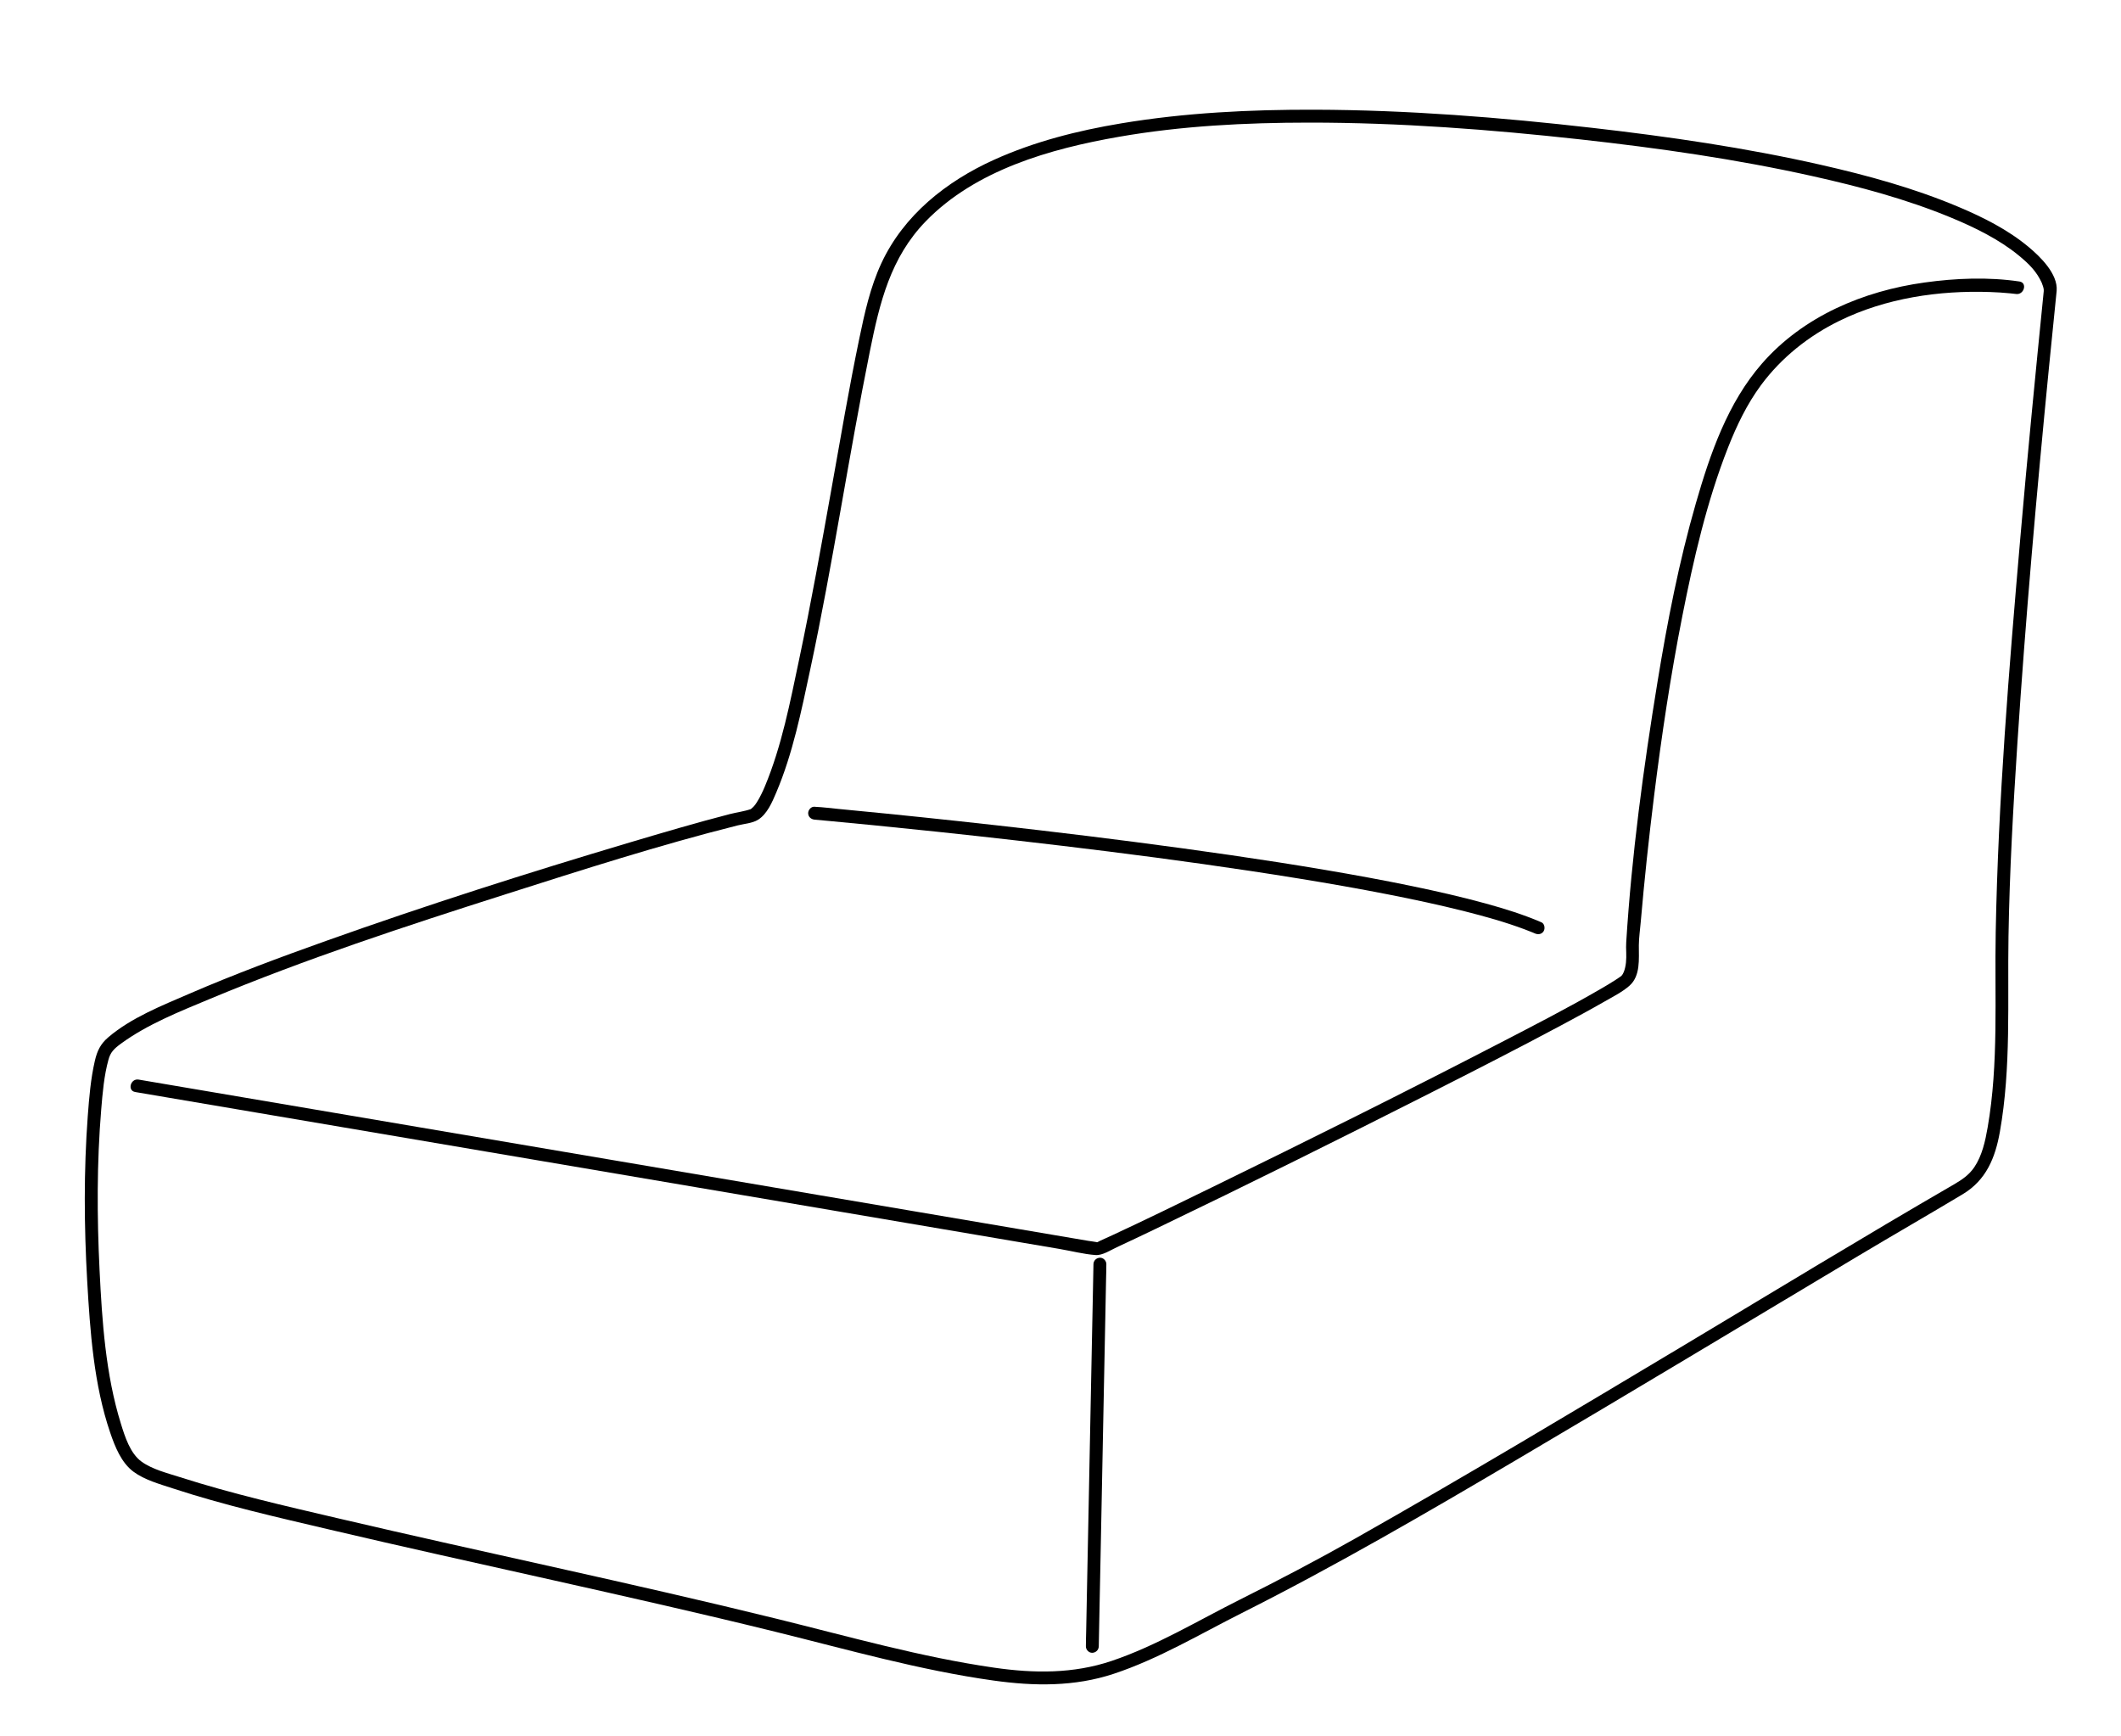 <?xml version="1.0" encoding="utf-8"?>
<!-- Generator: Adobe Illustrator 26.0.3, SVG Export Plug-In . SVG Version: 6.00 Build 0)  -->
<svg version="1.1" id="Ebene_1" xmlns="http://www.w3.org/2000/svg" xmlns:xlink="http://www.w3.org/1999/xlink" x="0px" y="0px"
	 viewBox="0 0 658.53 538.84" style="enable-background:new 0 0 658.53 538.84;" xml:space="preserve">
<g>
	<g>
		<path d="M627,87.39c-9.67-1.44-19.78-1.03-29.43,0.31c-19.02,2.63-37.66,10.46-50.5,25.15c-10.66,12.2-16.1,28.01-20.52,43.34
			c-5.25,18.18-8.87,36.82-11.92,55.48c-4.37,26.71-8.04,53.85-9.72,80.89c-0.03,0.51-0.05,0.97-0.04,1.48
			c0.05,2.14,0.2,4.25-0.3,6.37c-0.21,0.9-0.51,1.76-1.07,2.5c0.03-0.04,0.37-0.43,0.01-0.07c-0.54,0.55-0.02,0.06-0.52,0.43
			c-0.47,0.34-0.96,0.66-1.45,0.98c-1.42,0.92-2.88,1.78-4.35,2.64c-10.22,5.94-20.75,11.35-31.24,16.78
			c-29.65,15.36-59.55,30.23-89.55,44.88c-10.28,5.02-20.55,10.05-30.93,14.87c-1.3,0.61-2.61,1.21-3.92,1.79
			c-0.53,0.23-0.97,0.56-0.86,0.38c-0.34,0.55-0.21,0,0.49,0.19c-1.07-0.29-2.25-0.38-3.35-0.57c-18.41-3.13-36.83-6.25-55.24-9.38
			c-30.82-5.23-61.64-10.46-92.46-15.7c-30.71-5.21-61.43-10.43-92.14-15.64c-17.47-2.97-34.95-5.93-52.42-8.9
			c-0.84-0.14-1.68-0.29-2.52-0.43c-2.52-0.43-3.6,3.43-1.06,3.86c12.46,2.11,24.91,4.23,37.37,6.34
			c28.55,4.85,57.11,9.69,85.66,14.54c32.02,5.44,64.04,10.87,96.06,16.31c22.6,3.84,45.2,7.67,67.79,11.51
			c3.7,0.63,7.53,1.63,11.28,1.91c2.14,0.16,4.66-1.53,6.57-2.41c4.09-1.89,8.16-3.84,12.23-5.79c28.59-13.73,57-27.85,85.29-42.18
			c13.48-6.83,26.95-13.71,40.28-20.83c4.59-2.45,9.18-4.93,13.7-7.52c2.56-1.47,5.43-2.9,7.67-4.86c3.52-3.09,2.91-8.35,2.94-12.56
			c0.02-2.37,0.38-4.79,0.58-7.15c1.13-13.1,2.53-26.18,4.15-39.23c2.33-18.71,5.13-37.38,8.78-55.88
			c3.49-17.66,7.57-35.46,14.17-52.25c2.68-6.82,5.89-13.51,10.26-19.42c6.35-8.57,14.83-15.3,24.38-19.97
			c14.37-7.03,30.84-9.47,46.73-8.92c2.06,0.07,4.12,0.2,6.17,0.4c0.55,0.05,1.11,0.12,1.66,0.18c0.78,0.09-0.21-0.04,0.2,0.03
			C628.45,91.63,629.54,87.77,627,87.39L627,87.39z"/>
	</g>
</g>
<g>
	<g>
		<path d="M638.55,90.31c0.46-5.3-5.2-10.73-8.78-13.7c-6.43-5.34-14.01-9.14-21.66-12.37c-13.76-5.81-28.27-9.78-42.81-13.08
			c-23.34-5.29-47.09-8.74-70.86-11.46c-28.61-3.27-57.4-5.56-86.21-5.64c-20.09-0.06-40.28,0.93-60.12,4.24
			c-13.53,2.25-26.98,5.65-39.51,11.32c-14.79,6.69-28.02,17.17-34.97,32.14c-3.43,7.39-5.17,15.33-6.82,23.28
			c-3.21,15.44-5.85,31-8.62,46.52c-3.17,17.75-6.34,35.51-10.07,53.15c-2.78,13.17-5.41,26.91-10.62,39.38
			c-0.72,1.71-1.52,3.41-2.52,4.98c-0.44,0.69-0.59,0.91-1.1,1.44c-0.39,0.41-0.82,0.69-0.77,0.68c-2.09,0.72-4.44,1.01-6.58,1.56
			c-10.37,2.68-20.65,5.72-30.92,8.77c-31.69,9.43-63.23,19.49-94.38,30.58c-14.28,5.09-28.52,10.38-42.44,16.4
			c-8.53,3.69-18.05,7.44-25.2,13.55c-2.38,2.03-3.43,4.21-4.13,7.24c-1.3,5.61-1.78,11.43-2.21,17.16
			c-1.26,17.02-1.15,34.2-0.18,51.23c0.9,15.64,2.05,32.18,7.15,47.11c1.48,4.33,3.44,9.33,7.27,12.14
			c3.43,2.52,8.04,3.79,12.03,5.1c15.97,5.25,32.48,8.99,48.84,12.84c22.98,5.4,46.04,10.48,69.07,15.64
			c23.12,5.18,46.24,10.39,69.25,16.06c22.43,5.53,44.89,11.96,67.81,15.16c12.58,1.76,25.13,1.94,37.31-2.1
			c13.9-4.61,26.77-12.32,39.8-18.88c29.12-14.65,57.23-31.02,85.31-47.58c35.52-20.94,70.83-42.22,106.22-63.37
			c10.72-6.41,21.56-12.63,32.27-19.06c7.27-4.37,10.09-11.26,11.53-19.4c3.53-19.91,2.33-40.54,2.67-60.65
			c0.33-20,1.45-39.98,2.76-59.94c2.55-38.9,5.98-77.73,9.79-116.53C636.93,106.25,637.75,98.28,638.55,90.31
			c0.26-2.56-3.75-2.54-4,0c-2.56,25.58-5.08,51.17-7.29,76.78c-3.51,40.67-6.87,81.48-7.63,122.3
			c-0.38,20.09,0.96,40.76-2.51,60.65c-0.74,4.24-1.71,8.73-4.16,12.35c-1.61,2.37-3.81,3.87-6.35,5.34
			c-28.02,16.22-55.67,33.1-83.45,49.72c-33.95,20.3-67.88,40.67-102.32,60.14c-11.82,6.68-23.78,12.95-35.92,19.03
			c-13.04,6.53-25.9,14.33-39.77,19.01c-11.9,4.02-24.15,3.88-36.47,2.1c-22.75-3.28-45.04-9.64-67.32-15.13
			c-45.29-11.16-90.99-20.6-136.4-31.24c-16.44-3.85-33.02-7.63-49.11-12.79c-3.88-1.24-8.56-2.39-11.92-4.82
			c-3.52-2.55-5.16-7.78-6.39-11.75c-4.75-15.28-5.85-31.84-6.63-47.72c-0.81-16.59-0.86-33.33,0.52-49.9
			c0.43-5.14,0.87-10.43,2.25-15.42c0.62-2.24,1.6-3.31,3.98-5.04c8.13-5.92,17.97-9.83,27.19-13.68
			c30.05-12.55,61.13-22.74,92.13-32.62c23.82-7.59,47.76-15.27,72.02-21.37c1.99-0.5,4.54-0.66,6.31-1.73
			c2.88-1.76,4.45-5.54,5.71-8.5c5.13-12.08,7.79-25.34,10.53-38.13c7.04-32.84,11.91-66.09,18.56-99
			c3.03-15,6.37-28.88,17.28-40.15c15.49-15.99,38.73-22.56,59.99-26.27c19.47-3.4,39.34-4.4,59.08-4.41
			c28.12-0.01,56.22,2.13,84.15,5.21c24.23,2.68,48.44,6.12,72.24,11.43c14.52,3.24,29.03,7.12,42.8,12.81
			c7.37,3.04,15.07,6.81,21.12,11.79c3.26,2.68,5.57,4.99,7.21,8.6c-0.21-0.47,0.19,0.55,0.34,1c0.11,0.33,0.17,0.68,0.23,1.02
			c-0.12-0.69,0.03-0.05-0.01,0.38C634.33,92.87,638.33,92.86,638.55,90.31z"/>
	</g>
</g>
<g>
	<g>
		<path d="M252.93,254.46c1.6,0.14,3.2,0.29,4.8,0.44c4.42,0.41,8.84,0.84,13.25,1.27c6.66,0.66,13.32,1.34,19.97,2.04
			c8.33,0.88,16.65,1.8,24.97,2.75c9.42,1.08,18.83,2.2,28.23,3.38c9.88,1.24,19.65,2.53,29.49,3.92c9.91,1.4,19.81,2.88,29.69,4.49
			c9.23,1.5,18.44,3.11,27.61,4.91c8.02,1.57,16.02,3.28,23.94,5.28c6.25,1.58,12.49,3.32,18.54,5.59c0.59,0.22,1.19,0.45,1.77,0.69
			c0.28,0.11,0.57,0.23,0.85,0.34c0.14,0.06,0.28,0.11,0.41,0.17c-0.4-0.17-0.1-0.04,0.1,0.05c0.99,0.43,2.14,0.29,2.74-0.72
			c0.49-0.84,0.28-2.31-0.72-2.74c-5.6-2.41-11.43-4.22-17.29-5.83c-7.54-2.07-15.17-3.8-22.83-5.39
			c-8.96-1.86-17.95-3.5-26.97-5.03c-9.77-1.66-19.56-3.17-29.36-4.6c-10.04-1.46-20.1-2.83-30.16-4.13
			c-9.63-1.25-19.28-2.43-28.92-3.56c-8.69-1.02-17.39-1.99-26.09-2.93c-7.16-0.77-14.33-1.52-21.5-2.24
			c-5.05-0.51-10.1-1-15.16-1.48c-2.35-0.22-4.71-0.54-7.07-0.65c-0.1,0-0.2-0.02-0.3-0.03c-1.08-0.1-2,0.99-2,2
			C250.93,253.62,251.85,254.36,252.93,254.46L252.93,254.46z"/>
	</g>
</g>
<g>
	<g>
		<path d="M341.15,511.11c0.02-1.06,0.04-2.11,0.06-3.17c0.06-2.89,0.12-5.77,0.17-8.66c0.09-4.25,0.17-8.51,0.26-12.76
			c0.1-5.19,0.21-10.38,0.31-15.57c0.11-5.7,0.23-11.41,0.34-17.11c0.11-5.74,0.23-11.47,0.34-17.21c0.11-5.35,0.21-10.7,0.32-16.04
			c0.09-4.52,0.18-9.04,0.27-13.56c0.07-3.25,0.13-6.5,0.19-9.75c0.03-1.54,0.09-3.08,0.09-4.62c0-0.07,0-0.13,0-0.2
			c0.02-1.05-0.93-2.05-2-2c-1.1,0.05-1.98,0.88-2,2c-0.02,1.06-0.04,2.11-0.06,3.17c-0.06,2.89-0.12,5.77-0.17,8.66
			c-0.09,4.25-0.17,8.51-0.26,12.76c-0.1,5.19-0.21,10.38-0.31,15.57c-0.11,5.7-0.23,11.41-0.34,17.11
			c-0.11,5.74-0.23,11.47-0.34,17.21c-0.11,5.35-0.21,10.7-0.32,16.04c-0.09,4.52-0.18,9.04-0.27,13.56
			c-0.06,3.25-0.13,6.5-0.19,9.75c-0.03,1.54-0.09,3.08-0.09,4.62c0,0.07,0,0.13,0,0.2c-0.02,1.05,0.93,2.05,2,2
			C340.25,513.06,341.12,512.23,341.15,511.11L341.15,511.11z"/>
	</g>
</g>
</svg>

